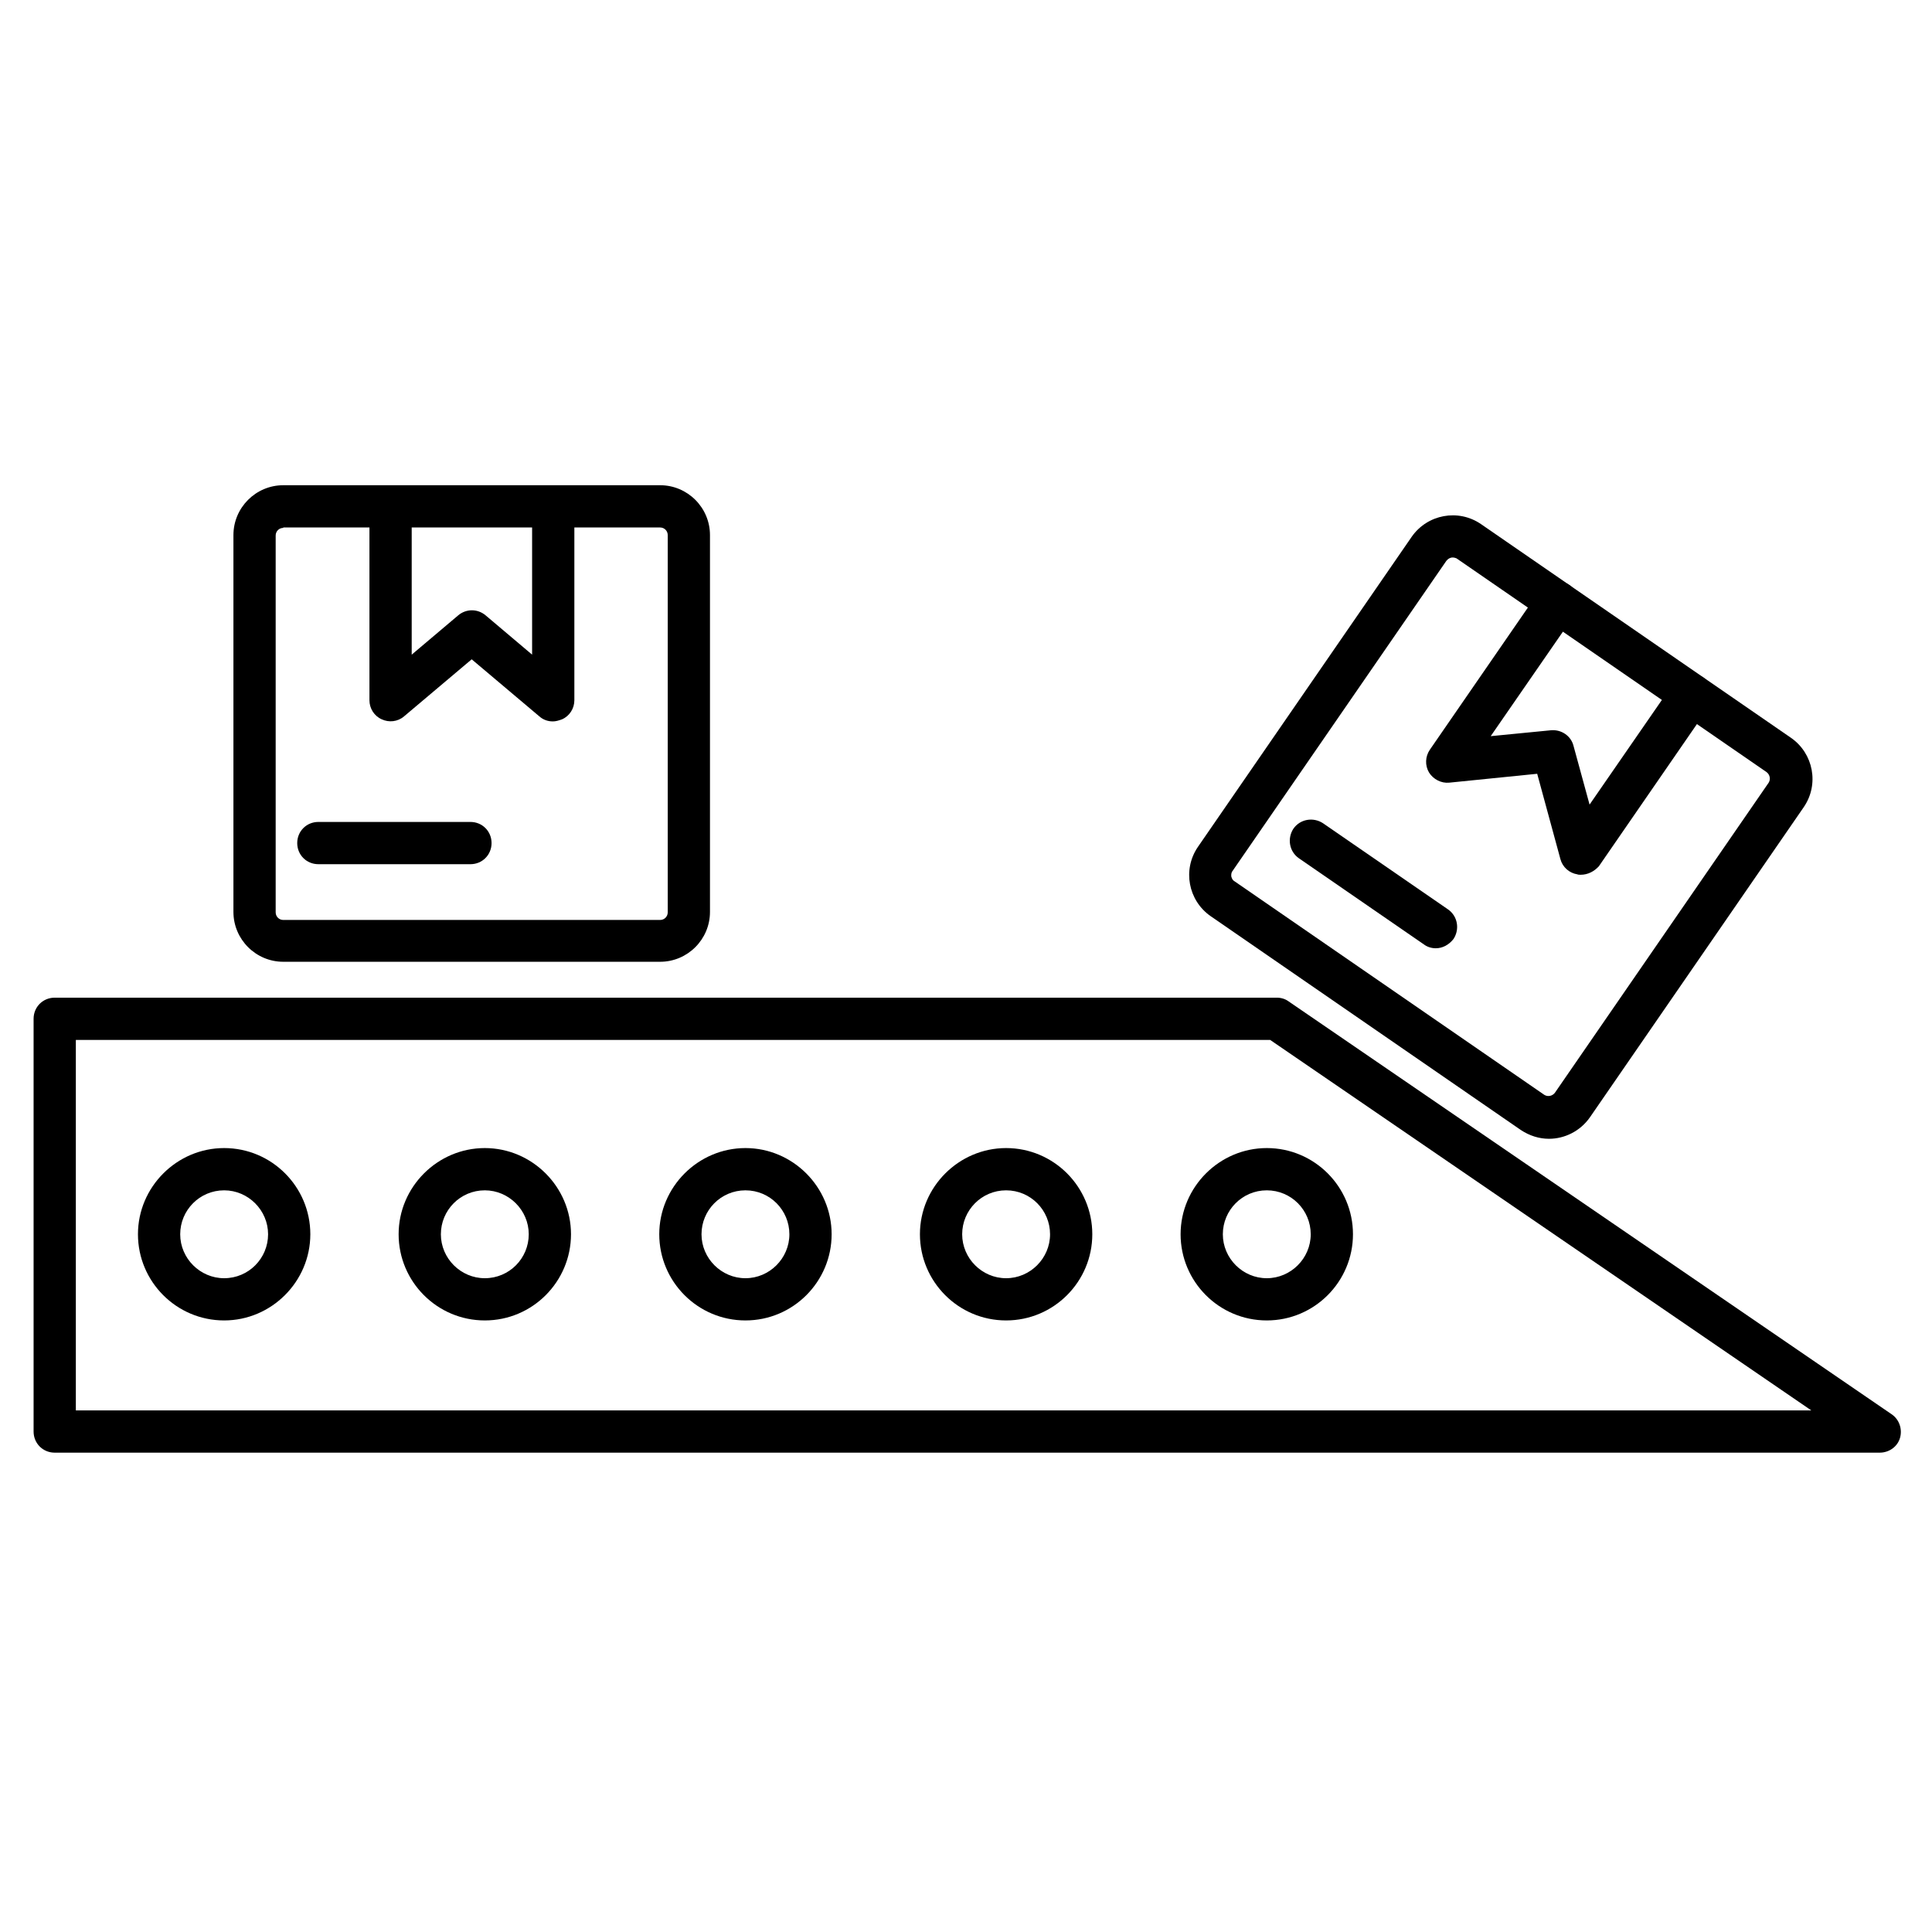<?xml version="1.0" encoding="UTF-8"?>
<!-- Uploaded to: SVG Find, www.svgrepo.com, Generator: SVG Find Mixer Tools -->
<svg fill="#000000" width="800px" height="800px" version="1.1" viewBox="144 144 512 512" xmlns="http://www.w3.org/2000/svg">
 <g>
  <path d="m642.16 528.97h-483.66c-3.137 0-5.598-2.465-5.598-5.598v-109.38c0-3.137 2.465-5.598 5.598-5.598h323.89c1.121 0 2.238 0.336 3.137 1.008l159.76 109.38c2.016 1.344 2.91 3.918 2.238 6.269-0.672 2.352-2.91 3.918-5.371 3.918zm-478.06-11.195h459.92l-143.42-98.188h-316.5z"/>
  <path d="m203.4 493.93c-12.652 0-22.84-10.301-22.84-22.84 0-12.539 10.301-22.84 22.84-22.84 12.652 0 22.84 10.301 22.84 22.84-0.004 12.543-10.301 22.84-22.84 22.84zm0-34.48c-6.492 0-11.645 5.262-11.645 11.645s5.262 11.645 11.645 11.645c6.492 0 11.645-5.262 11.645-11.645-0.004-6.383-5.266-11.645-11.645-11.645z"/>
  <path d="m272.48 493.93c-12.652 0-22.84-10.301-22.84-22.84 0-12.539 10.301-22.84 22.84-22.84 12.539 0 22.84 10.301 22.84 22.84-0.004 12.543-10.191 22.84-22.84 22.84zm0-34.48c-6.492 0-11.645 5.262-11.645 11.645s5.262 11.645 11.645 11.645c6.492 0 11.645-5.262 11.645-11.645-0.004-6.383-5.266-11.645-11.645-11.645z"/>
  <path d="m341.55 493.93c-12.652 0-22.84-10.301-22.84-22.84 0-12.539 10.301-22.84 22.84-22.84 12.539 0 22.84 10.301 22.84 22.84 0 12.543-10.188 22.84-22.84 22.84zm0-34.48c-6.492 0-11.645 5.262-11.645 11.645s5.262 11.645 11.645 11.645c6.383 0 11.645-5.262 11.645-11.645s-5.148-11.645-11.645-11.645z"/>
  <path d="m410.63 493.93c-12.652 0-22.84-10.301-22.84-22.84 0-12.539 10.301-22.84 22.84-22.84 12.652 0 22.84 10.301 22.84 22.84 0 12.543-10.188 22.84-22.84 22.84zm0-34.48c-6.492 0-11.645 5.262-11.645 11.645s5.262 11.645 11.645 11.645c6.383 0 11.645-5.262 11.645-11.645s-5.148-11.645-11.645-11.645z"/>
  <path d="m479.71 493.93c-12.652 0-22.84-10.301-22.84-22.84 0-12.539 10.301-22.84 22.84-22.84 12.652 0 22.84 10.301 22.84 22.84 0 12.543-10.188 22.84-22.84 22.84zm0-34.48c-6.492 0-11.645 5.262-11.645 11.645s5.262 11.645 11.645 11.645c6.383 0 11.645-5.262 11.645-11.645s-5.148-11.645-11.645-11.645z"/>
  <path d="m318.94 398.88h-99.867c-7.277 0-13.211-5.934-13.211-13.211v-99.867c0-7.277 5.934-13.211 13.211-13.211h99.867c7.277 0 13.211 5.934 13.211 13.211v99.867c0 7.277-5.934 13.211-13.211 13.211zm-99.867-114.98c-1.121 0-2.016 0.895-2.016 2.016v99.867c0 1.121 0.895 2.016 2.016 2.016h99.867c1.121 0 2.016-0.895 2.016-2.016v-99.98c0-1.121-0.895-2.016-2.016-2.016h-99.867z"/>
  <path d="m290.5 335.18c-1.344 0-2.574-0.449-3.582-1.344l-17.914-15.113-17.914 15.113c-1.68 1.457-4.031 1.68-5.934 0.785-2.016-0.895-3.246-2.91-3.246-5.039v-51.277c0-3.137 2.465-5.598 5.598-5.598 3.137 0 5.598 2.465 5.598 5.598v39.184l12.316-10.41c2.129-1.793 5.148-1.793 7.277 0l12.316 10.41v-39.184c0-3.137 2.465-5.598 5.598-5.598 3.137 0 5.598 2.465 5.598 5.598v51.277c0 2.129-1.23 4.141-3.246 5.039-0.898 0.332-1.68 0.559-2.465 0.559z"/>
  <path d="m268.67 373.02h-40.305c-3.137 0-5.598-2.465-5.598-5.598 0-3.137 2.465-5.598 5.598-5.598h40.305c3.137 0 5.598 2.465 5.598 5.598 0 3.137-2.461 5.598-5.598 5.598z"/>
  <path d="m554.5 445.79c-2.574 0-5.148-0.785-7.5-2.352l-82.176-56.652c-5.934-4.141-7.5-12.316-3.359-18.359l56.652-82.176c4.141-5.934 12.316-7.5 18.359-3.359l82.176 56.652c5.934 4.141 7.5 12.316 3.359 18.359l-56.652 82.176c-2.574 3.695-6.719 5.711-10.859 5.711zm-25.527-154.05c-0.672 0-1.23 0.336-1.68 0.895l-56.652 82.176c-0.449 0.559-0.336 1.23-0.336 1.457 0.113 0.336 0.223 0.895 0.785 1.23l82.176 56.652c0.895 0.559 2.129 0.336 2.801-0.559l56.652-82.176c0.559-0.895 0.336-2.129-0.559-2.801l-82.176-56.652c-0.227-0.109-0.676-0.223-1.012-0.223z"/>
  <path d="m562.9 375.82c-0.336 0-0.672 0-0.895-0.113-2.129-0.336-3.918-1.902-4.477-4.031l-6.156-22.617-23.289 2.352c-2.129 0.223-4.254-0.895-5.375-2.688-1.121-1.902-1.008-4.254 0.223-6.047l29.109-42.207c1.793-2.574 5.262-3.137 7.836-1.457 2.574 1.793 3.137 5.262 1.457 7.836l-22.281 32.242 16.012-1.566c2.688-0.223 5.262 1.457 5.934 4.141l4.254 15.562 22.281-32.242c1.793-2.574 5.262-3.137 7.836-1.457 2.574 1.793 3.137 5.262 1.457 7.836l-29.109 42.207c-1.234 1.355-2.914 2.25-4.816 2.25z"/>
  <path d="m524.5 395.3c-1.121 0-2.238-0.336-3.137-1.008l-33.141-22.84c-2.574-1.793-3.137-5.262-1.457-7.836 1.793-2.574 5.262-3.137 7.836-1.457l33.141 22.84c2.574 1.793 3.137 5.262 1.457 7.836-1.23 1.57-2.91 2.465-4.699 2.465z"/>
 </g>
</svg>